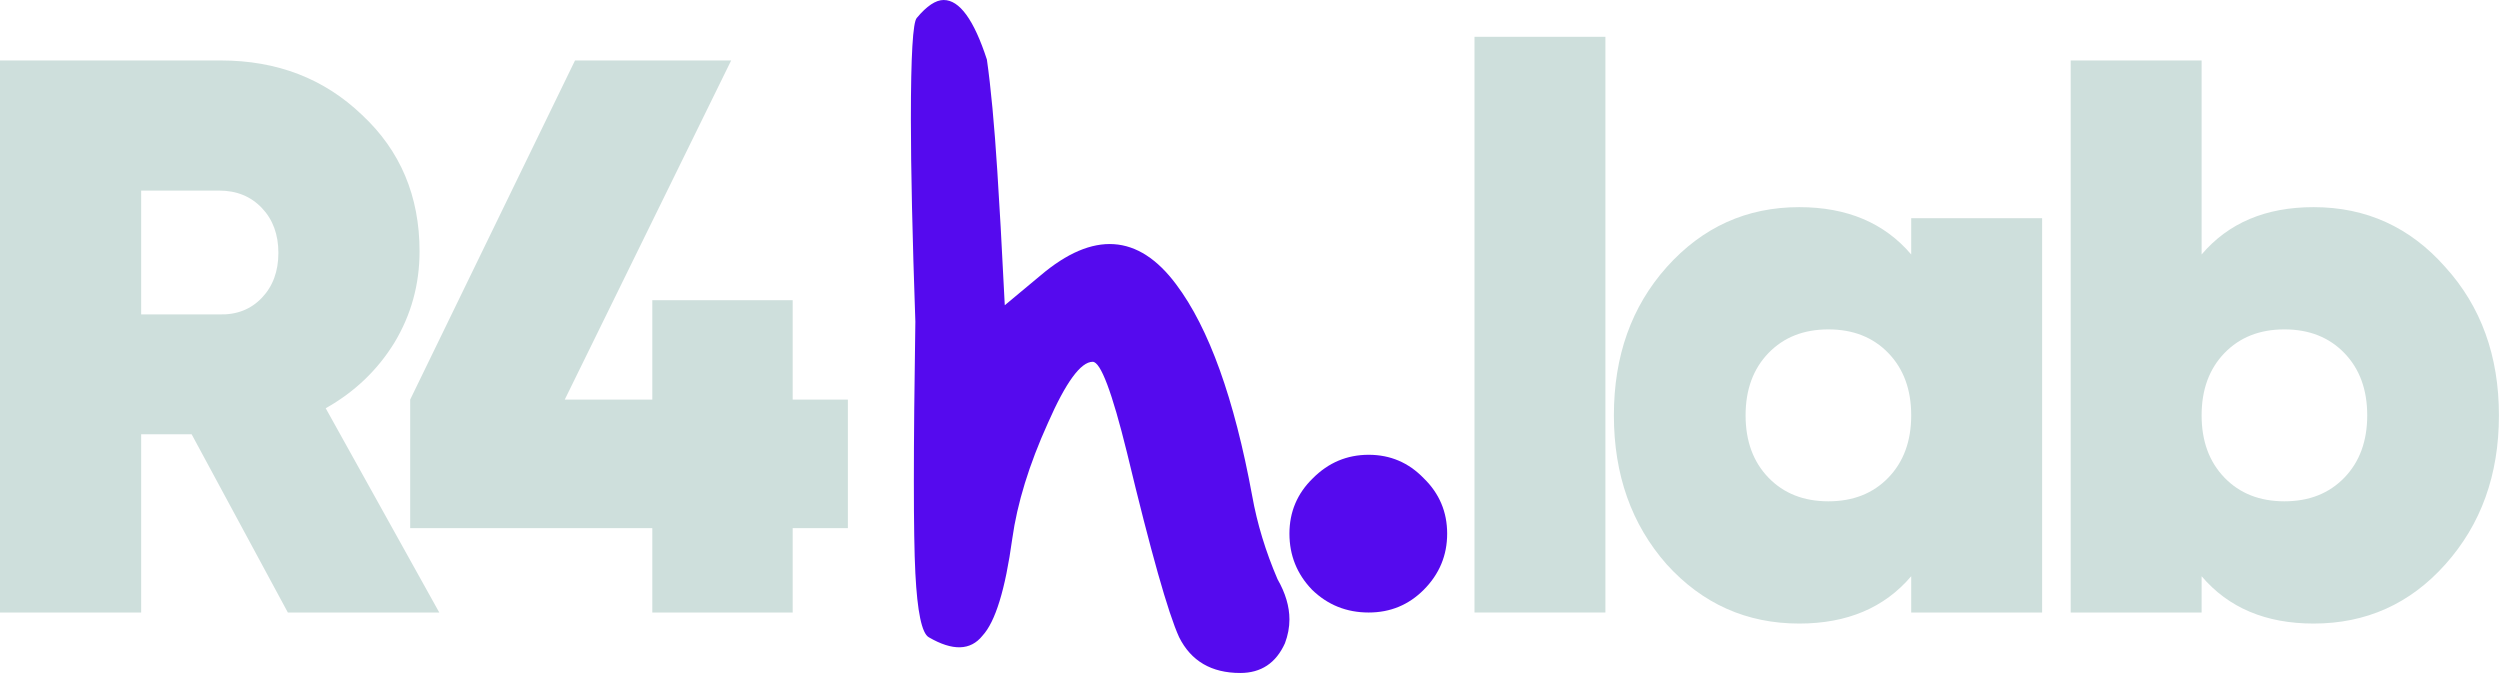 <svg width="951" height="256" viewBox="0 0 951 256" fill="none" xmlns="http://www.w3.org/2000/svg">
<path d="M520.644 233C512.222 233 505.045 230.115 499.112 224.346C493.371 218.385 490.5 211.269 490.5 203C490.5 194.731 493.467 187.712 499.4 181.942C505.333 175.981 512.414 173 520.644 173C528.873 173 535.859 175.981 541.6 181.942C547.533 187.712 550.5 194.731 550.5 203C550.5 211.269 547.533 218.385 541.6 224.346C535.859 230.115 528.873 233 520.644 233Z" fill="#550AEE"/>
<path d="M560.9 233V14H610.7V233H560.9Z" fill="#CEDFDC"/>
<path d="M727.023 83H776.823V233H727.023V219.2C716.823 231.2 702.623 237.2 684.423 237.2C664.423 237.2 647.623 229.7 634.023 214.7C620.623 199.5 613.923 180.6 613.923 158C613.923 135.4 620.623 116.6 634.023 101.6C647.623 86.4 664.423 78.8 684.423 78.8C702.623 78.8 716.823 84.8 727.023 96.8V83ZM672.723 181.7C678.523 187.7 686.123 190.7 695.523 190.7C704.923 190.7 712.523 187.7 718.323 181.7C724.123 175.7 727.023 167.8 727.023 158C727.023 148.2 724.123 140.3 718.323 134.3C712.523 128.3 704.923 125.3 695.523 125.3C686.123 125.3 678.523 128.3 672.723 134.3C666.923 140.3 664.023 148.2 664.023 158C664.023 167.8 666.923 175.7 672.723 181.7Z" fill="#CEDFDC"/>
<path d="M880.093 78.8C900.093 78.8 916.793 86.4 930.193 101.6C943.793 116.6 950.593 135.4 950.593 158C950.593 180.6 943.793 199.5 930.193 214.7C916.793 229.7 900.093 237.2 880.093 237.2C861.893 237.2 847.693 231.2 837.493 219.2V233H787.693V23H837.493V96.8C847.693 84.8 861.893 78.8 880.093 78.8ZM846.193 181.7C851.993 187.7 859.593 190.7 868.993 190.7C878.393 190.7 885.993 187.7 891.793 181.7C897.593 175.7 900.493 167.8 900.493 158C900.493 148.2 897.593 140.3 891.793 134.3C885.993 128.3 878.393 125.3 868.993 125.3C859.593 125.3 851.993 128.3 846.193 134.3C840.393 140.3 837.493 148.2 837.493 158C837.493 167.8 840.393 175.7 846.193 181.7Z" fill="#CEDFDC"/>
<path d="M109.5 233L72.9 165.2H53.7V233H0V23H84C105.4 23 123.3 29.9 137.7 43.7C152.3 57.3 159.6 74.6 159.6 95.6C159.6 108.2 156.4 119.8 150 130.4C143.6 140.8 134.9 149.1 123.9 155.3L167.1 233H109.5ZM53.7 72.5V119.6H83.4C90 119.8 95.4 117.7 99.6 113.3C103.8 108.9 105.9 103.2 105.9 96.2C105.9 89.2 103.8 83.5 99.6 79.1C95.4 74.7 90 72.5 83.4 72.5H53.7Z" fill="#CEDFDC"/>
<path d="M322.535 152V200.9H301.535V233H248.135V200.9H156.035V152L218.735 23H278.135L214.835 152H248.135V114.2H301.535V152H322.535Z" fill="#CEDFDC"/>
<path d="M471.791 256C460.831 256 453.083 251.469 448.547 242.407C444.39 233.345 437.776 209.935 428.705 172.177C423.035 149.145 418.689 137.628 415.665 137.628C411.13 137.628 405.461 145.369 398.657 160.85C391.476 176.708 386.941 191.434 385.051 205.027C382.406 224.283 378.626 236.555 373.713 241.841C369.177 247.504 362.374 247.693 353.303 242.407C350.657 240.897 348.957 232.779 348.201 218.053C347.445 203.327 347.445 171.422 348.201 122.336C347.067 89.864 346.5 64.189 346.5 45.31C346.5 21.145 347.256 8.307 348.768 6.796C352.547 2.265 355.949 0 358.972 0C365.02 0 370.5 7.552 375.413 22.655C376.925 33.227 378.248 47.386 379.382 65.133C380.138 76.46 381.083 93.451 382.217 116.106C384.484 114.218 389.02 110.442 395.823 104.779C415.854 87.788 433.051 88.92 447.413 108.177C459.886 124.791 469.524 151.599 476.327 188.602C478.217 199.174 481.429 209.746 485.965 220.319C488.988 225.605 490.5 230.702 490.5 235.611C490.5 238.631 489.933 241.652 488.799 244.673C485.398 252.224 479.728 256 471.791 256Z" fill="#550AEE"/>
</svg>

